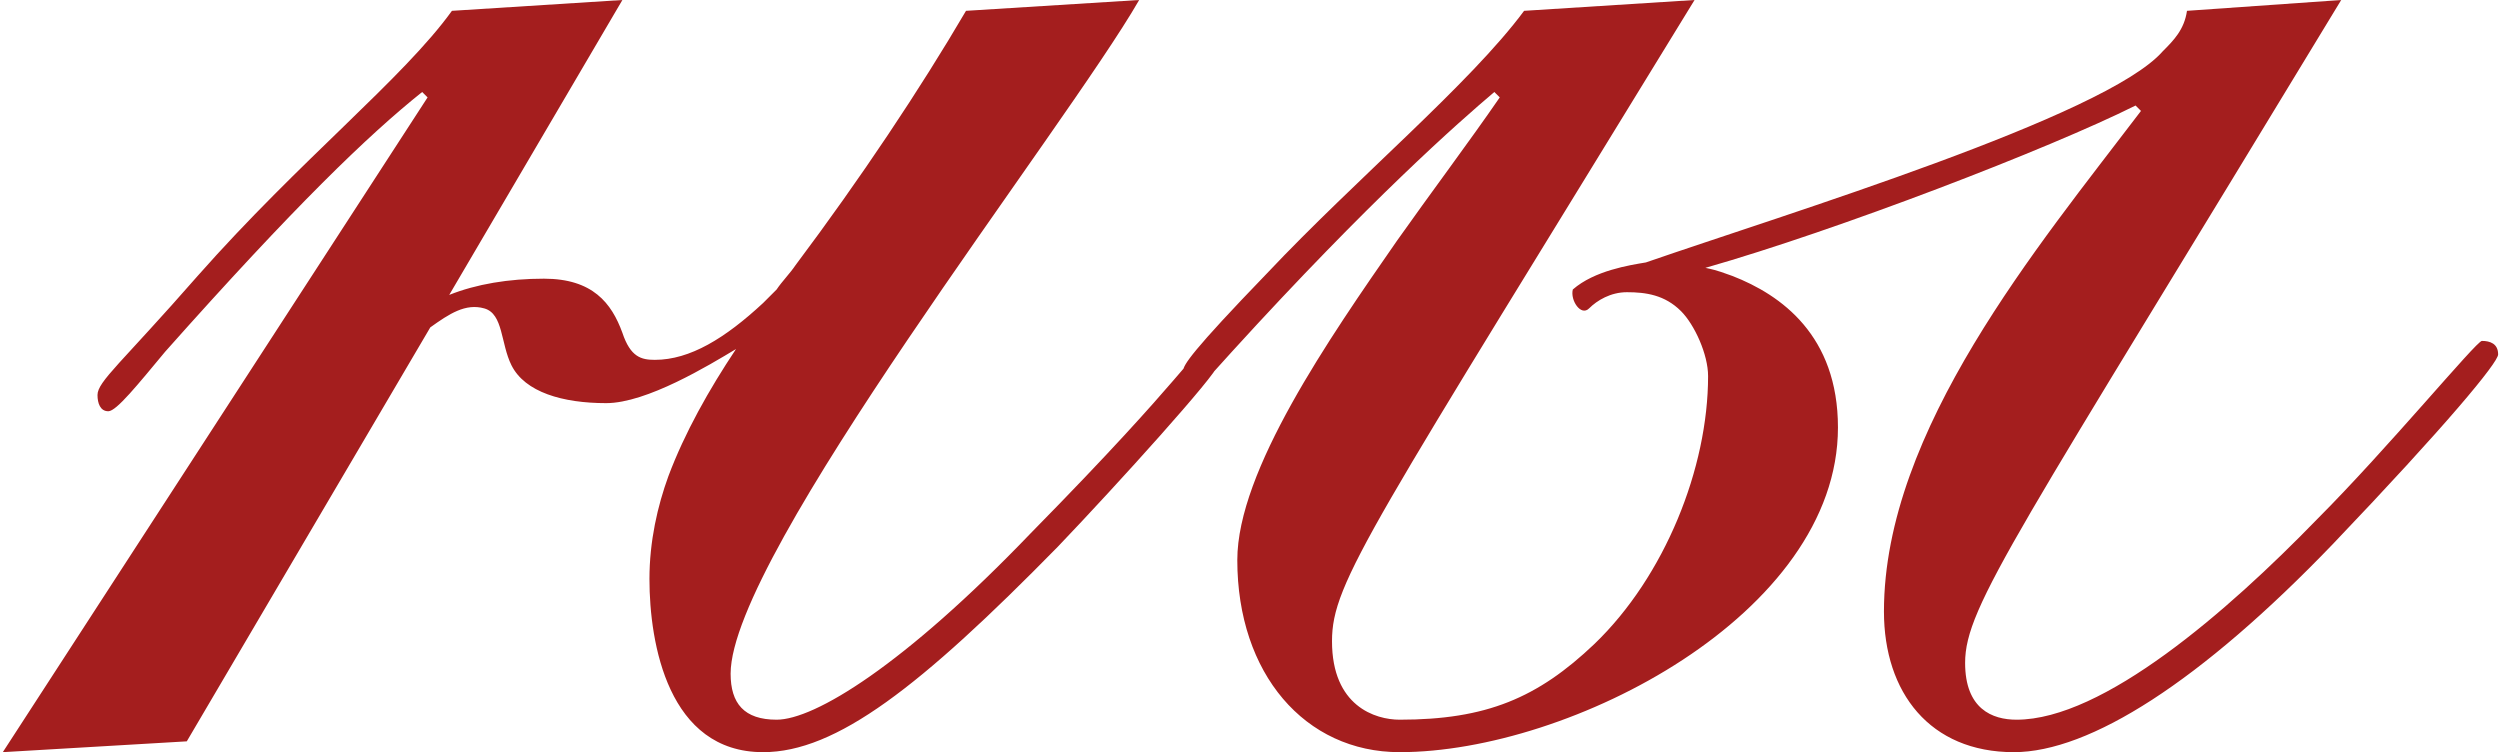 <?xml version="1.0" encoding="UTF-8"?> <svg xmlns="http://www.w3.org/2000/svg" width="462" height="139" viewBox="0 0 462 139" fill="none"><path d="M210.518 -1.34706e-05C197.018 23.5 135.018 102.5 135.018 124.5C135.018 130 137.518 133 143.518 133C150.518 133 167.018 123 190.518 98.5C220.518 68 220.018 65 222.518 65C224.018 65 225.018 66 225.018 67.5C225.018 69 206.518 89.5 195.518 101C170.018 127 154.518 139 141.018 139C123.518 139 120.018 119 120.018 107C120.018 100 121.518 93.5 123.518 88C126.518 80 131.018 72 136.018 64.5C131.018 67.5 119.518 74.5 112.018 74.5C104.018 74.5 97.018 72.5 94.518 67.5C92.518 63.5 93.018 58 89.518 57C86.018 56 83.018 58 79.518 60.5L34.518 137L0.518 139L79.018 18L78.018 17C68.018 25 54.518 38 30.518 65C25.518 71 21.518 76 20.018 76C18.518 76 18.018 74.5 18.018 73C18.018 70.5 22.518 67 36.518 51C55.518 29.5 74.518 14.5 83.518 2L115.018 -1.34706e-05L83.018 54.5C88.018 52.5 94.018 51.5 100.518 51.5C109.518 51.5 113.018 56 115.018 61.5C116.518 66 118.518 66.5 121.018 66.5C127.518 66.5 134.018 62.5 141.018 56C142.518 54.5 142.518 54.5 143.518 53.5C144.518 52 146.018 50.5 147.018 49C159.018 33 170.018 16.5 178.518 2L210.518 -1.34706e-05ZM428.154 96C441.154 83 457.654 63 458.654 63C460.154 63 461.654 63.5 461.654 65.5C461.654 67 452.154 78.5 431.154 100.5C406.654 126 386.154 139 372.154 139C356.654 139 348.154 128 348.154 113C348.154 79.5 376.654 45.5 395.654 20.5L394.654 19.5C378.654 27.5 339.654 42.5 315.154 49.5C317.654 50 318.654 50.5 320.154 51C329.154 54.5 339.654 62 339.654 79C339.654 113.5 290.154 139 258.654 139C241.154 139 228.654 124.5 228.654 103.5C228.654 87 245.654 62.5 258.154 44.5C264.154 36 271.654 26 277.154 18L276.154 17C269.654 22.5 253.154 37 227.654 65C222.154 71 222.154 71.5 220.654 71.5C219.154 71.5 218.654 70 218.654 68.5C218.654 67.5 220.154 65 234.154 50.5C250.654 33 271.654 15.5 281.654 2L313.154 -1.34706e-05C253.154 98 246.154 107.5 246.154 118.5C246.154 130.5 254.154 133 258.654 133C274.654 133 284.154 129 294.654 119C307.654 106.5 315.654 86.5 315.654 69.5C315.654 65.5 313.154 60 310.654 57.5C307.654 54.5 304.154 54 300.654 54C297.654 54 295.154 55.5 293.654 57C292.154 58.5 290.154 55.5 290.654 53.5C294.654 50 301.154 49 304.154 48.5C330.154 39.5 389.154 21.5 399.654 9.5C401.654 7.5 403.654 5.5 404.154 2L432.654 -1.34706e-05C372.654 99 363.154 112 363.154 122.5C363.154 131 368.154 133 372.654 133C388.654 133 411.654 113 428.154 96Z" fill="#A41E1E"></path></svg> 